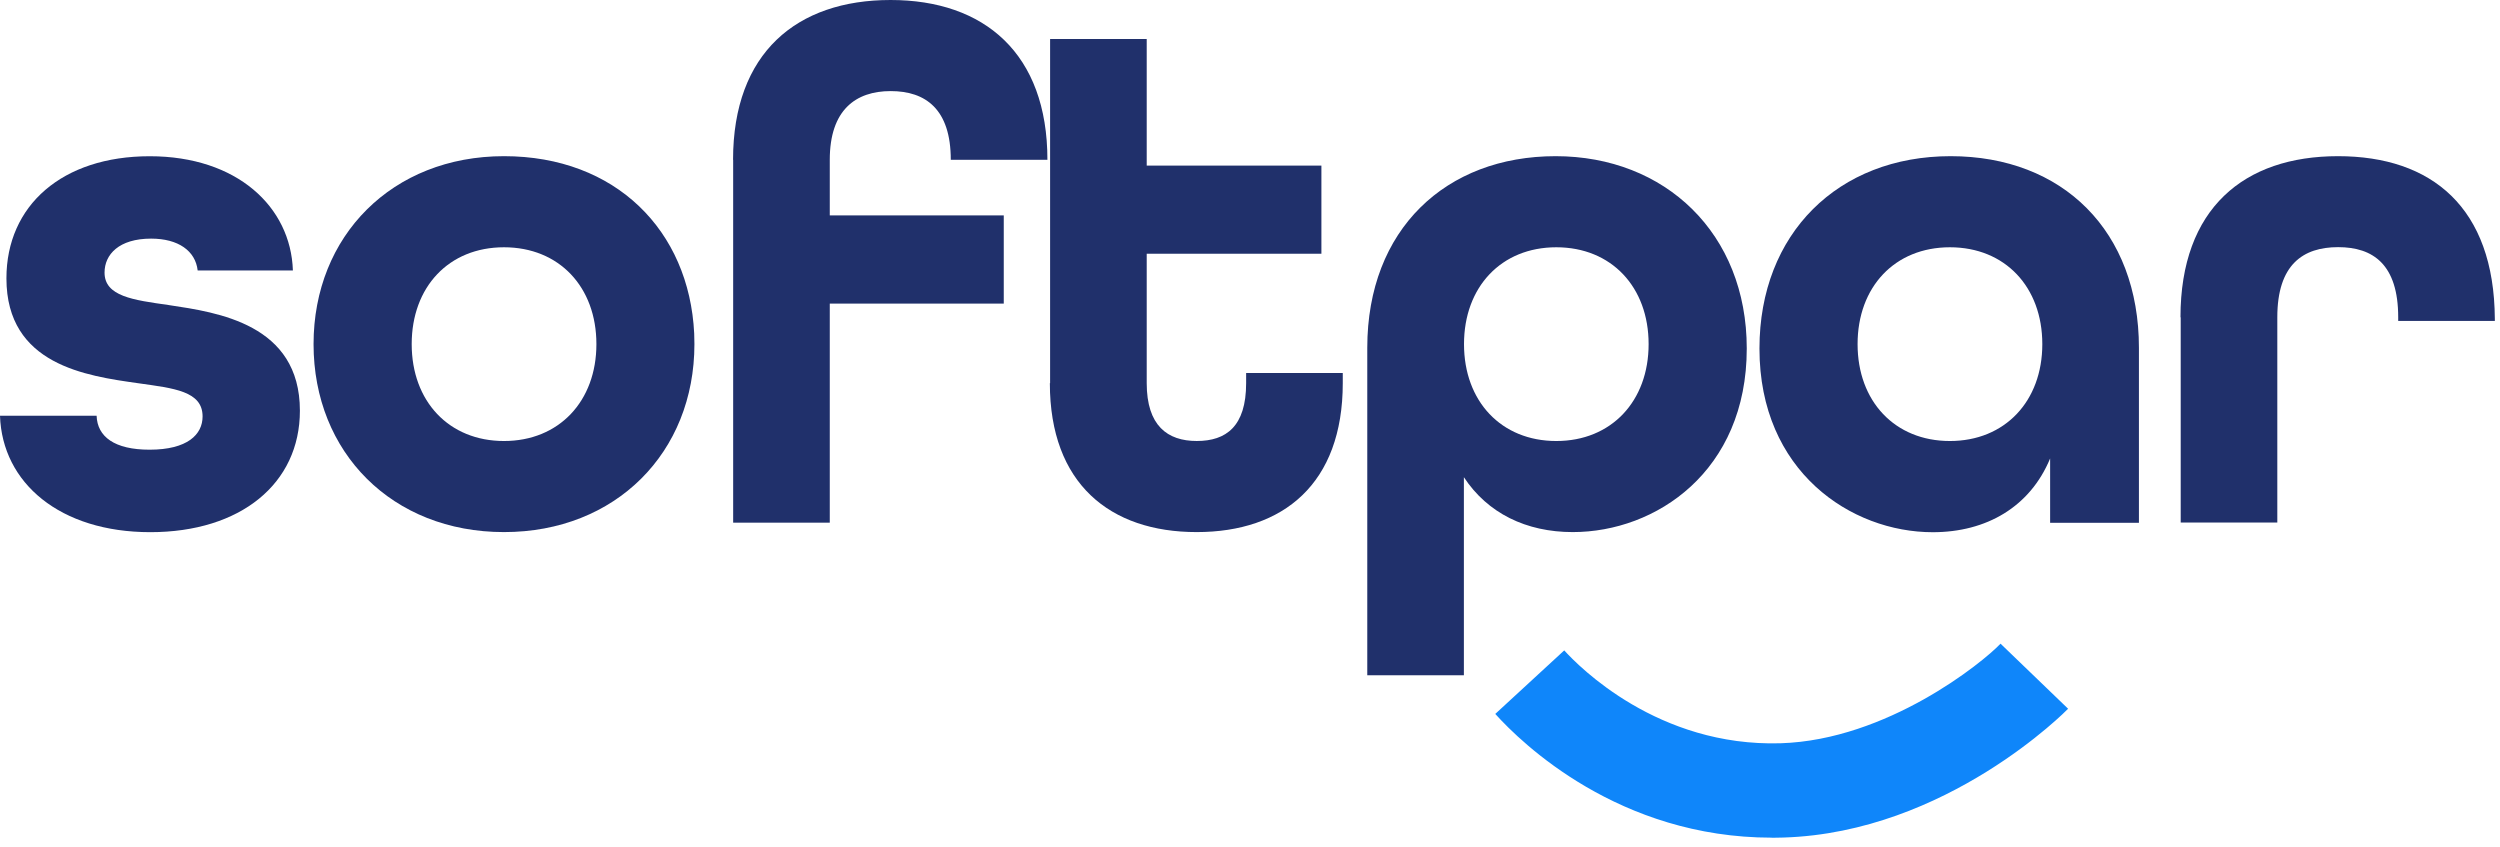 <svg width="121" height="41" viewBox="0 0 121 41" fill="none" xmlns="http://www.w3.org/2000/svg"><path d="M8.178 14.766C6.444 14.521 5.06 14.344 5.06 13.192C5.06 12.319 5.755 11.549 7.314 11.549C8.63 11.549 9.46 12.143 9.567 13.089H14.176C14.074 10.009 11.471 7.562 7.246 7.562C3.022 7.562 0.311 9.935 0.311 13.472C0.311 17.669 4.191 18.194 6.687 18.548C8.421 18.793 9.805 18.93 9.805 20.156C9.805 21.029 9.076 21.765 7.24 21.765C5.54 21.765 4.71 21.137 4.676 20.122H0C0.107 23.379 2.909 25.757 7.274 25.757C11.64 25.757 14.515 23.413 14.515 19.877C14.515 15.679 10.527 15.12 8.172 14.766H8.178Z" fill="#20306B"/><path d="M15.176 16.656C15.176 11.409 18.988 7.559 24.393 7.559C29.798 7.559 33.356 11.158 33.599 16.137C33.605 16.308 33.61 16.485 33.61 16.656C33.61 21.904 29.798 25.753 24.393 25.753C18.988 25.753 15.176 21.904 15.176 16.656ZM28.866 16.656C28.866 13.89 27.064 11.968 24.393 11.968C21.722 11.968 19.926 13.89 19.926 16.656C19.926 19.422 21.727 21.345 24.393 21.345C27.059 21.345 28.866 19.417 28.866 16.656Z" fill="#20306B"/><path d="M35.48 7.734C35.48 2.555 38.563 0 43.104 0C47.645 0 50.695 2.59 50.695 7.734H46.018C46.018 5.287 44.804 4.409 43.11 4.409C41.415 4.409 40.161 5.322 40.161 7.734V10.426H48.582V14.693H40.161V25.296H35.485V7.734H35.48Z" fill="#20306B"/><path d="M50.825 18.549V1.889H55.501V8.014H63.956V12.281H55.501V18.544C55.501 20.608 56.507 21.344 57.924 21.344C59.342 21.344 60.313 20.643 60.313 18.544V18.053H64.99V18.544C64.99 23.409 62.115 25.753 57.918 25.753C53.722 25.753 50.813 23.409 50.813 18.544L50.825 18.549Z" fill="#20306B"/><path d="M66.176 16.833C66.176 11.095 69.988 7.559 75.291 7.559C80.595 7.559 84.543 11.3 84.543 16.867C84.543 22.816 80.143 25.753 76.122 25.753C73.868 25.753 71.999 24.841 70.852 23.096V32.684H66.176V16.833ZM79.793 16.656C79.793 13.89 77.991 11.968 75.325 11.968C72.659 11.968 70.858 13.89 70.858 16.656C70.858 19.422 72.659 21.345 75.325 21.345C77.991 21.345 79.793 19.417 79.793 16.656Z" fill="#20306B"/><path d="M85.158 16.867C85.158 11.3 88.97 7.559 94.409 7.559C99.848 7.559 103.524 11.198 103.524 16.833V25.303H99.226V22.189C98.255 24.533 96.143 25.759 93.545 25.759C89.597 25.759 85.158 22.822 85.158 16.873V16.867ZM98.848 16.656C98.848 13.89 97.046 11.968 94.375 11.968C91.704 11.968 89.907 13.89 89.907 16.656C89.907 19.422 91.709 21.345 94.375 21.345C97.041 21.345 98.848 19.417 98.848 16.656Z" fill="#20306B"/><path d="M105.535 15.361C105.535 10.08 108.618 7.559 113.159 7.559C117.7 7.559 120.716 10.045 120.75 15.43V15.532H116.073V15.356C116.073 12.8 114.859 11.962 113.165 11.962C111.471 11.962 110.222 12.8 110.222 15.356V25.291H105.546V15.356L105.535 15.361Z" fill="#20306B"/><path d="M85.756 40.543C78.363 40.543 73.659 35.985 72.371 34.554L75.709 31.479C76.415 32.261 80.244 36.151 86.18 35.974C91.336 35.814 95.956 32.073 96.826 31.154L100.096 34.303C100.04 34.365 94.222 40.292 86.321 40.537C86.135 40.543 85.943 40.548 85.762 40.548L85.756 40.543Z" fill="#0F86FA"/></svg>